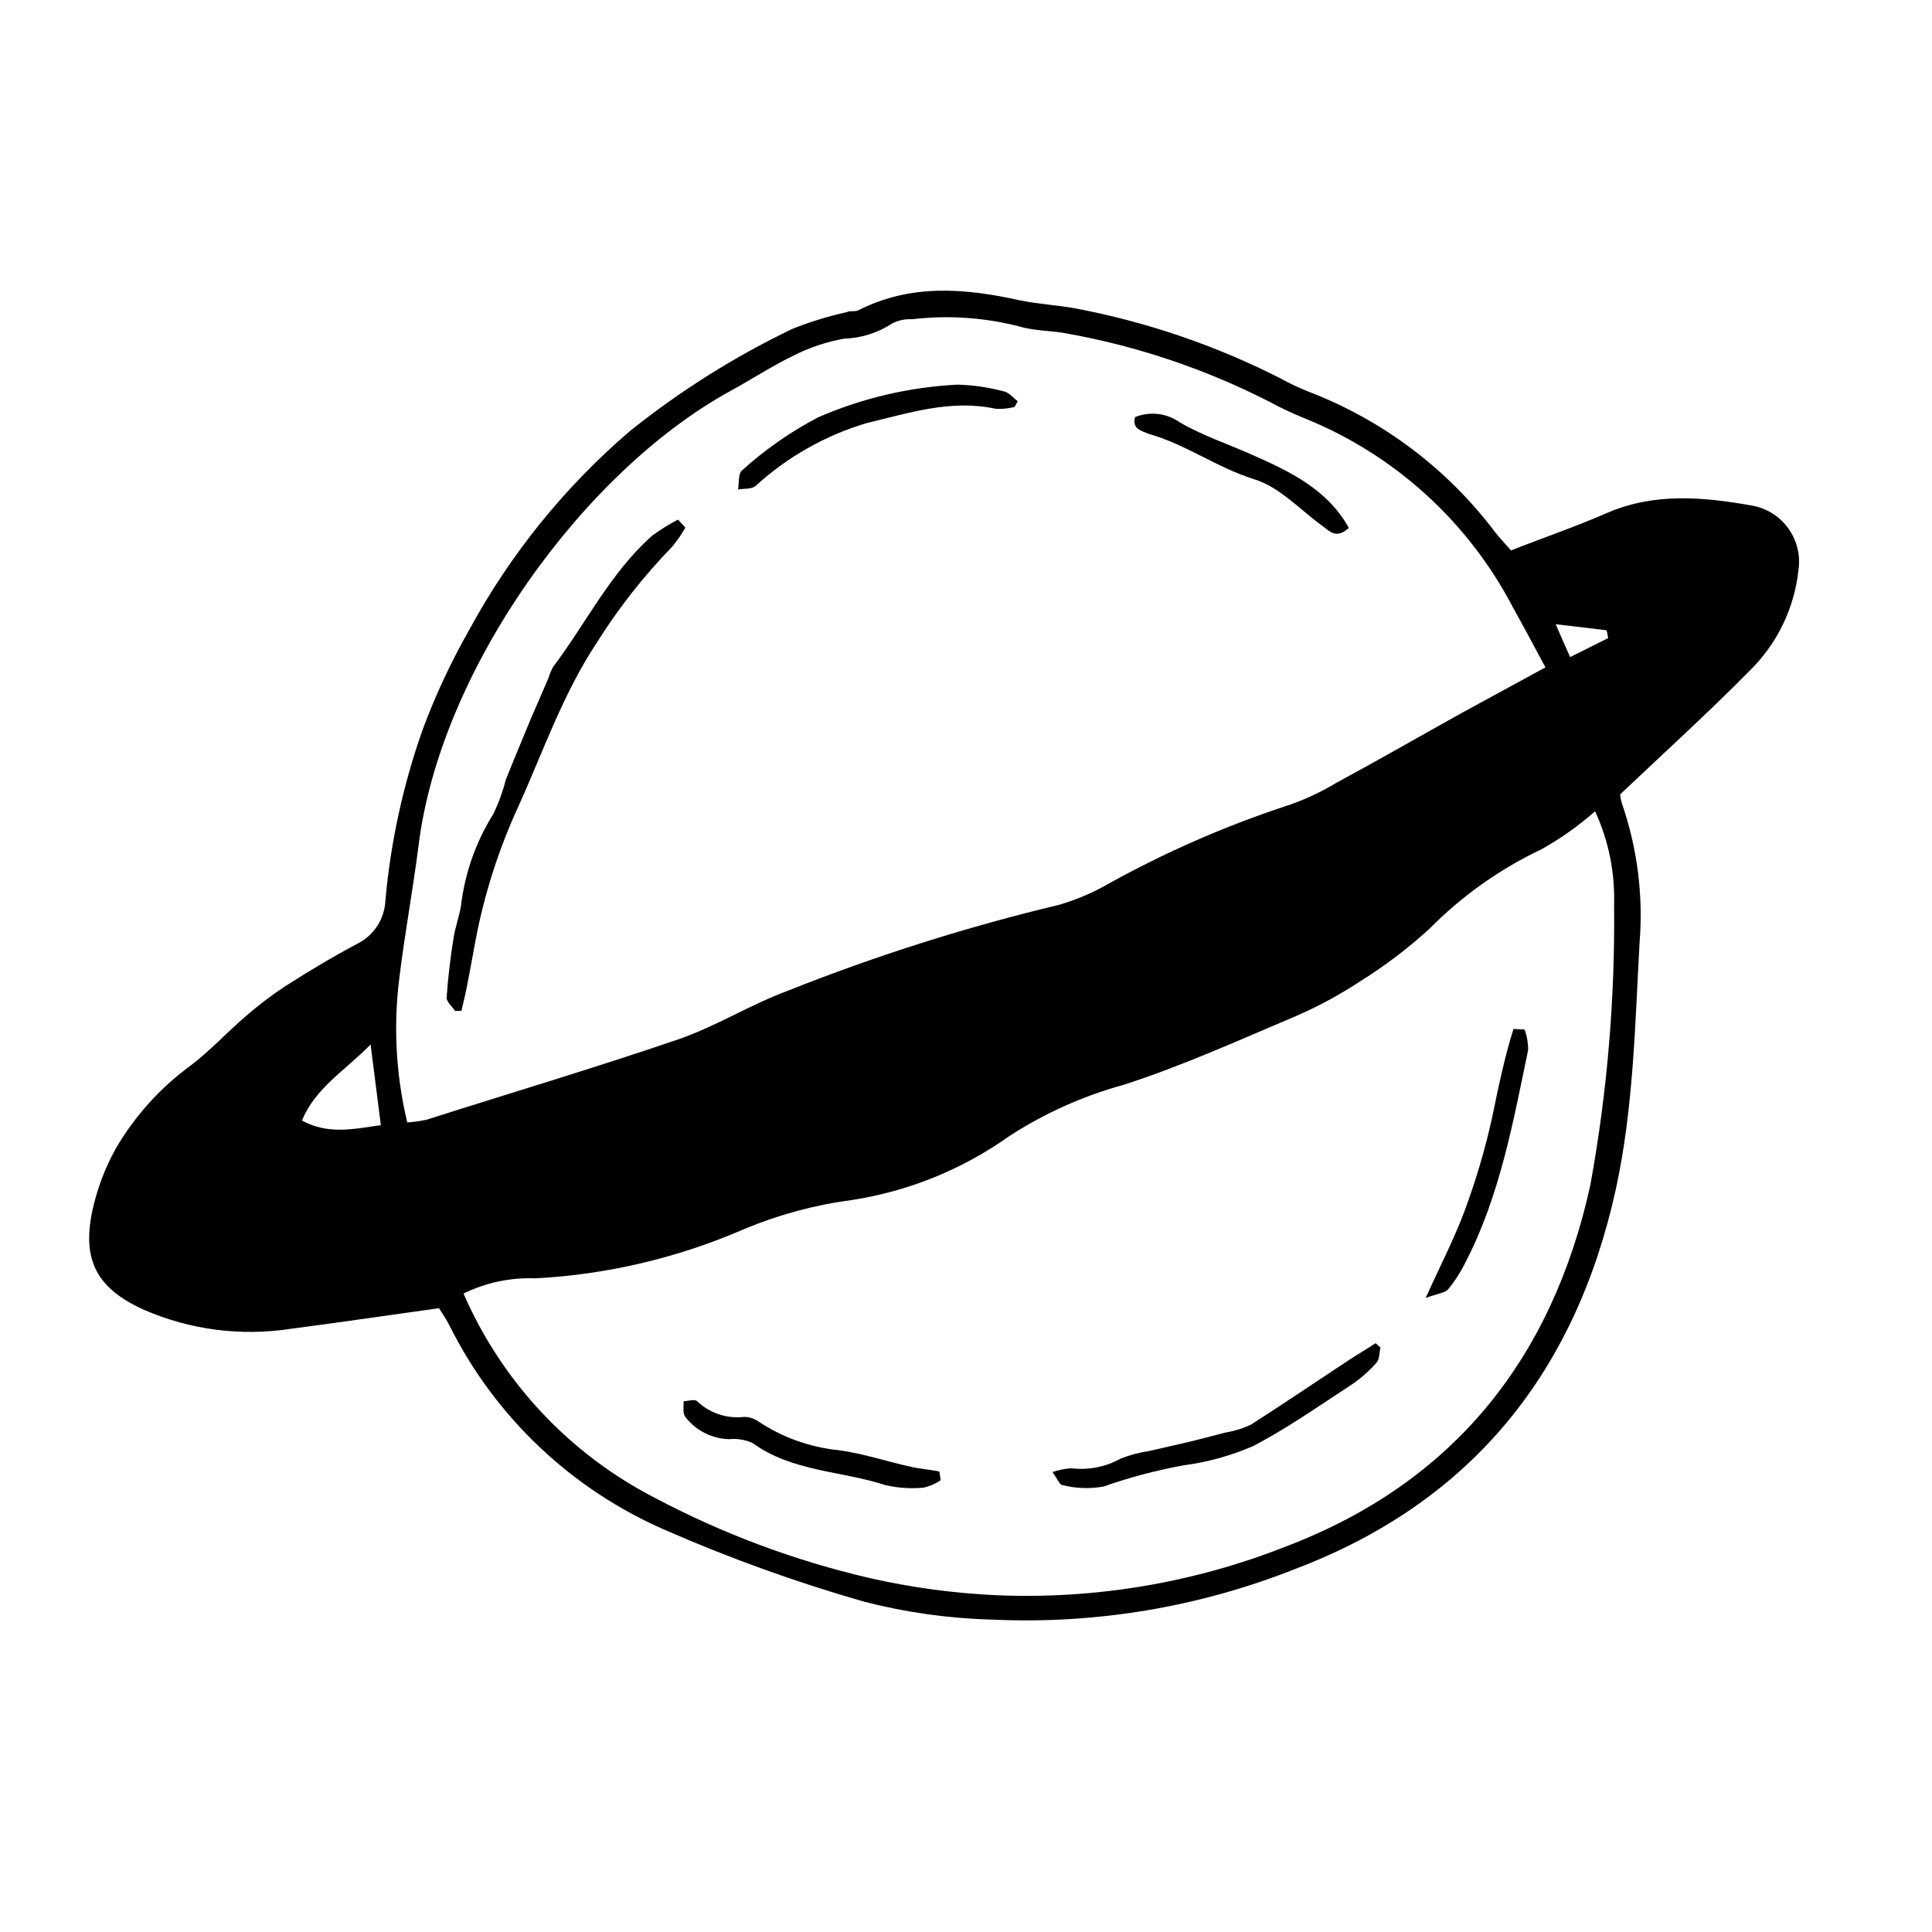 <?xml version="1.0" encoding="UTF-8"?>
<!-- Uploaded to: SVG Repo, www.svgrepo.com, Generator: SVG Repo Mixer Tools -->
<svg fill="#000000" width="800px" height="800px" version="1.1" viewBox="144 144 512 512" xmlns="http://www.w3.org/2000/svg">
 <g>
  <path d="m608.83 278.08c-13.148-2.367-26.301-3.68-39.195 1.965-8.211 3.578-16.777 6.5-25.191 9.824-1.41-1.613-2.871-3.125-4.18-4.785l-0.004-0.004c-12.719-16.898-29.957-29.855-49.727-37.383-2.469-0.988-4.875-2.133-7.203-3.426-17.059-8.68-35.258-14.902-54.059-18.488-5.039-0.957-10.078-1.16-15.113-2.215-14.508-3.223-28.816-4.383-42.723 2.672-0.855 0.453-2.117 0-3.125 0.504v-0.004c-4.898 1.09-9.699 2.57-14.359 4.434-15.363 7.379-29.832 16.488-43.125 27.156-17.219 14.77-31.594 32.562-42.422 52.496-4.863 8.531-9.027 17.445-12.441 26.652-5.137 14.562-8.438 29.711-9.824 45.09-0.188 4.879-3 9.277-7.356 11.488-6.551 3.477-12.949 7.305-19.246 11.336-3.742 2.473-7.312 5.199-10.684 8.16-4.785 4.133-9.168 8.867-14.156 12.695-8.211 5.965-15.074 13.586-20.152 22.371-2.805 5.117-4.859 10.617-6.094 16.324-2.769 13.25 1.41 20.605 13.652 26.148v-0.004c12.289 5.363 25.848 7.109 39.094 5.039 12.848-1.664 25.695-3.578 39.145-5.441 0.656 1.109 1.914 2.82 2.82 4.684l0.004 0.004c12.152 24.305 32.516 43.527 57.484 54.258 17.027 7.438 34.531 13.73 52.395 18.844 11.055 2.844 22.398 4.434 33.809 4.734 27.523 1.285 55.004-3.316 80.609-13.5 46.953-17.887 74.262-52.496 84.793-100.76 4.637-21.41 5.039-43.328 6.246-65.094 1.016-12.516-0.582-25.109-4.688-36.98-0.238-0.77-0.391-1.562-0.453-2.367 12.09-11.438 23.477-21.766 34.258-32.695 7.324-7.148 11.922-16.629 13-26.805 0.543-3.789-0.371-7.644-2.559-10.789-2.188-3.141-5.488-5.336-9.23-6.137zm-384.81 162.88c3.578-8.664 11.082-12.949 18.188-20.152 1.008 8.062 1.812 14.359 2.719 21.363-7.559 1.109-14.004 2.519-20.906-1.211zm345.76-129.93 0.402 2.066-10.078 5.039c-1.359-3.023-2.266-5.039-3.828-8.715zm-312.81 129.73c-1.664 0.34-3.348 0.578-5.039 0.703-3.031-12.629-3.731-25.707-2.066-38.59 1.41-11.586 3.578-23.125 5.039-34.711 5.742-46.555 43.629-99.152 82.676-120.56 5.644-3.074 10.984-6.602 16.727-9.371 4.234-2.152 8.77-3.664 13.449-4.484 4.484-0.148 8.84-1.527 12.598-3.981 1.637-0.871 3.484-1.273 5.34-1.16 9.523-1.129 19.176-0.477 28.465 1.914 4.031 1.211 8.414 1.059 12.594 1.863v0.004c18.754 3.359 36.906 9.488 53.859 18.188 3.035 1.641 6.164 3.106 9.371 4.383 23.641 9.609 43.102 27.305 54.914 49.926 2.82 5.039 5.492 10.078 8.664 15.973l-22.117 12.043c-11.133 6.195-22.168 12.543-33.352 18.59v-0.004c-4.312 2.606-8.91 4.699-13.703 6.25-16.137 5.356-31.734 12.203-46.602 20.453-4.133 2.375-8.527 4.25-13.102 5.594-24.48 5.848-48.508 13.461-71.891 22.77-10.078 3.727-19.094 9.473-29.07 12.898-22.117 7.559-44.637 14.258-66.754 21.312zm308.48 17.332c-10.078 45.848-36.125 78.746-80.609 95.723h-0.004c-24.34 9.617-50.43 14.027-76.578 12.945-11.418-0.512-22.766-2.047-33.906-4.582-19.688-4.578-38.703-11.676-56.578-21.109-22.75-11.645-40.754-30.82-50.938-54.262 5.914-2.91 12.461-4.293 19.047-4.031 19.105-1.012 37.879-5.449 55.418-13.098 9.109-3.797 18.68-6.371 28.465-7.66 15.055-2.324 29.359-8.141 41.766-16.977 9.324-6.039 19.52-10.609 30.23-13.551 15.668-5.039 30.684-11.891 45.848-18.289h-0.004c5.859-2.559 11.488-5.609 16.828-9.121 6.519-4.07 12.66-8.723 18.34-13.902 8.602-8.719 18.66-15.863 29.723-21.109 5.086-2.836 9.852-6.215 14.211-10.078 3.566 7.727 5.289 16.18 5.035 24.688 0.285 24.949-1.824 49.867-6.297 74.41z"/>
  <path d="m323.67 281.7c-2.375 1.234-4.648 2.648-6.801 4.234-11.137 9.824-17.633 23.375-26.301 34.812-0.5 0.93-0.906 1.91-1.207 2.922l-4.688 10.832c-2.215 5.391-4.484 10.73-6.648 16.172-0.781 3.109-1.879 6.133-3.277 9.02-4.668 7.449-7.613 15.848-8.613 24.586-0.504 2.871-1.562 5.594-1.965 8.465-0.805 5.039-1.461 10.43-1.812 15.668 0 1.109 1.461 2.316 2.215 3.477h1.715c0.453-2.066 1.008-4.18 1.41-6.246 0.805-4.133 1.562-8.262 2.316-12.395v-0.004c2.305-12.164 6.078-24.008 11.234-35.266 6.648-14.609 11.789-29.824 20.758-43.43 5.793-9.25 12.547-17.863 20.152-25.691 1.301-1.578 2.465-3.262 3.477-5.039z"/>
  <path d="m373.7 256.11c11.285-2.672 22.32-6.348 34.16-3.777 1.695 0.109 3.394-0.062 5.035-0.504l0.805-1.512c-1.211-0.906-2.266-2.266-3.578-2.57h0.004c-4.043-1.094-8.203-1.703-12.395-1.812-12.73 0.641-25.242 3.574-36.93 8.664-7.285 3.816-14.055 8.539-20.152 14.059-1.008 0.754-0.754 3.176-1.059 5.039 1.562-0.25 3.527 0 4.637-0.906v-0.004c8.438-7.715 18.516-13.418 29.473-16.676z"/>
  <path d="m448.26 258.93c10.078 2.82 18.238 9.02 28.164 12.09 6.699 2.066 12.141 8.113 18.137 12.445 1.914 1.41 3.578 3.426 6.902 0.453-5.742-10.379-15.973-15.113-25.543-19.348-6.348-2.871-13.098-5.039-19.297-8.664-3.457-2.438-7.918-2.949-11.836-1.363-0.707 3.023 1.309 3.477 3.473 4.387z"/>
  <path d="m501.46 504.44c-8.613 5.695-17.129 11.438-25.895 17.078-2.156 1.023-4.445 1.734-6.801 2.117-3.324 0.855-6.648 1.762-10.078 2.57l-10.078 2.316h0.004c-2.606 0.379-5.156 1.055-7.609 2.016-3.965 2.219-8.535 3.121-13.047 2.57-1.719 0.102-3.414 0.441-5.039 1.008 1.41 1.965 1.914 3.375 2.57 3.426 3.586 0.93 7.336 1.066 10.98 0.402 6.961-2.449 14.102-4.336 21.363-5.641 6.266-0.836 12.387-2.531 18.188-5.039 9.117-4.734 17.582-10.73 26.25-16.375 2.422-1.641 4.625-3.59 6.547-5.793 0.805-0.906 0.707-2.621 1.008-3.981l-1.258-1.16c-2.066 1.363-4.637 2.871-7.106 4.484z"/>
  <path d="m545.09 416.68c-2.418 7.656-4.027 15.566-5.691 23.629-1.832 8.246-4.223 16.359-7.152 24.281-2.719 7.406-6.398 14.461-10.43 23.375 3.375-1.211 5.039-1.309 5.945-2.266 1.832-2.25 3.402-4.699 4.684-7.305 9.07-17.633 12.543-36.98 16.523-56.125h0.004c0.016-1.855-0.309-3.699-0.957-5.441z"/>
  <path d="m385.54 532.75c-6.449-1.41-12.797-3.578-19.297-4.434-7.66-0.777-15.012-3.422-21.41-7.711-1.102-0.742-2.402-1.129-3.731-1.105-4.543 0.504-9.082-1.023-12.391-4.184-0.605-0.605-2.316 0-3.527 0 0 1.41-0.301 3.176 0.402 4.133 2.789 3.656 7.09 5.844 11.688 5.945 2.102-0.207 4.223 0.141 6.148 1.008 10.531 7.656 23.578 7.356 35.266 11.184 3.301 0.754 6.703 0.977 10.074 0.652 1.625-0.363 3.16-1.027 4.535-1.965l-0.352-2.316c-2.367-0.504-4.938-0.656-7.406-1.207z"/>
 </g>
</svg>